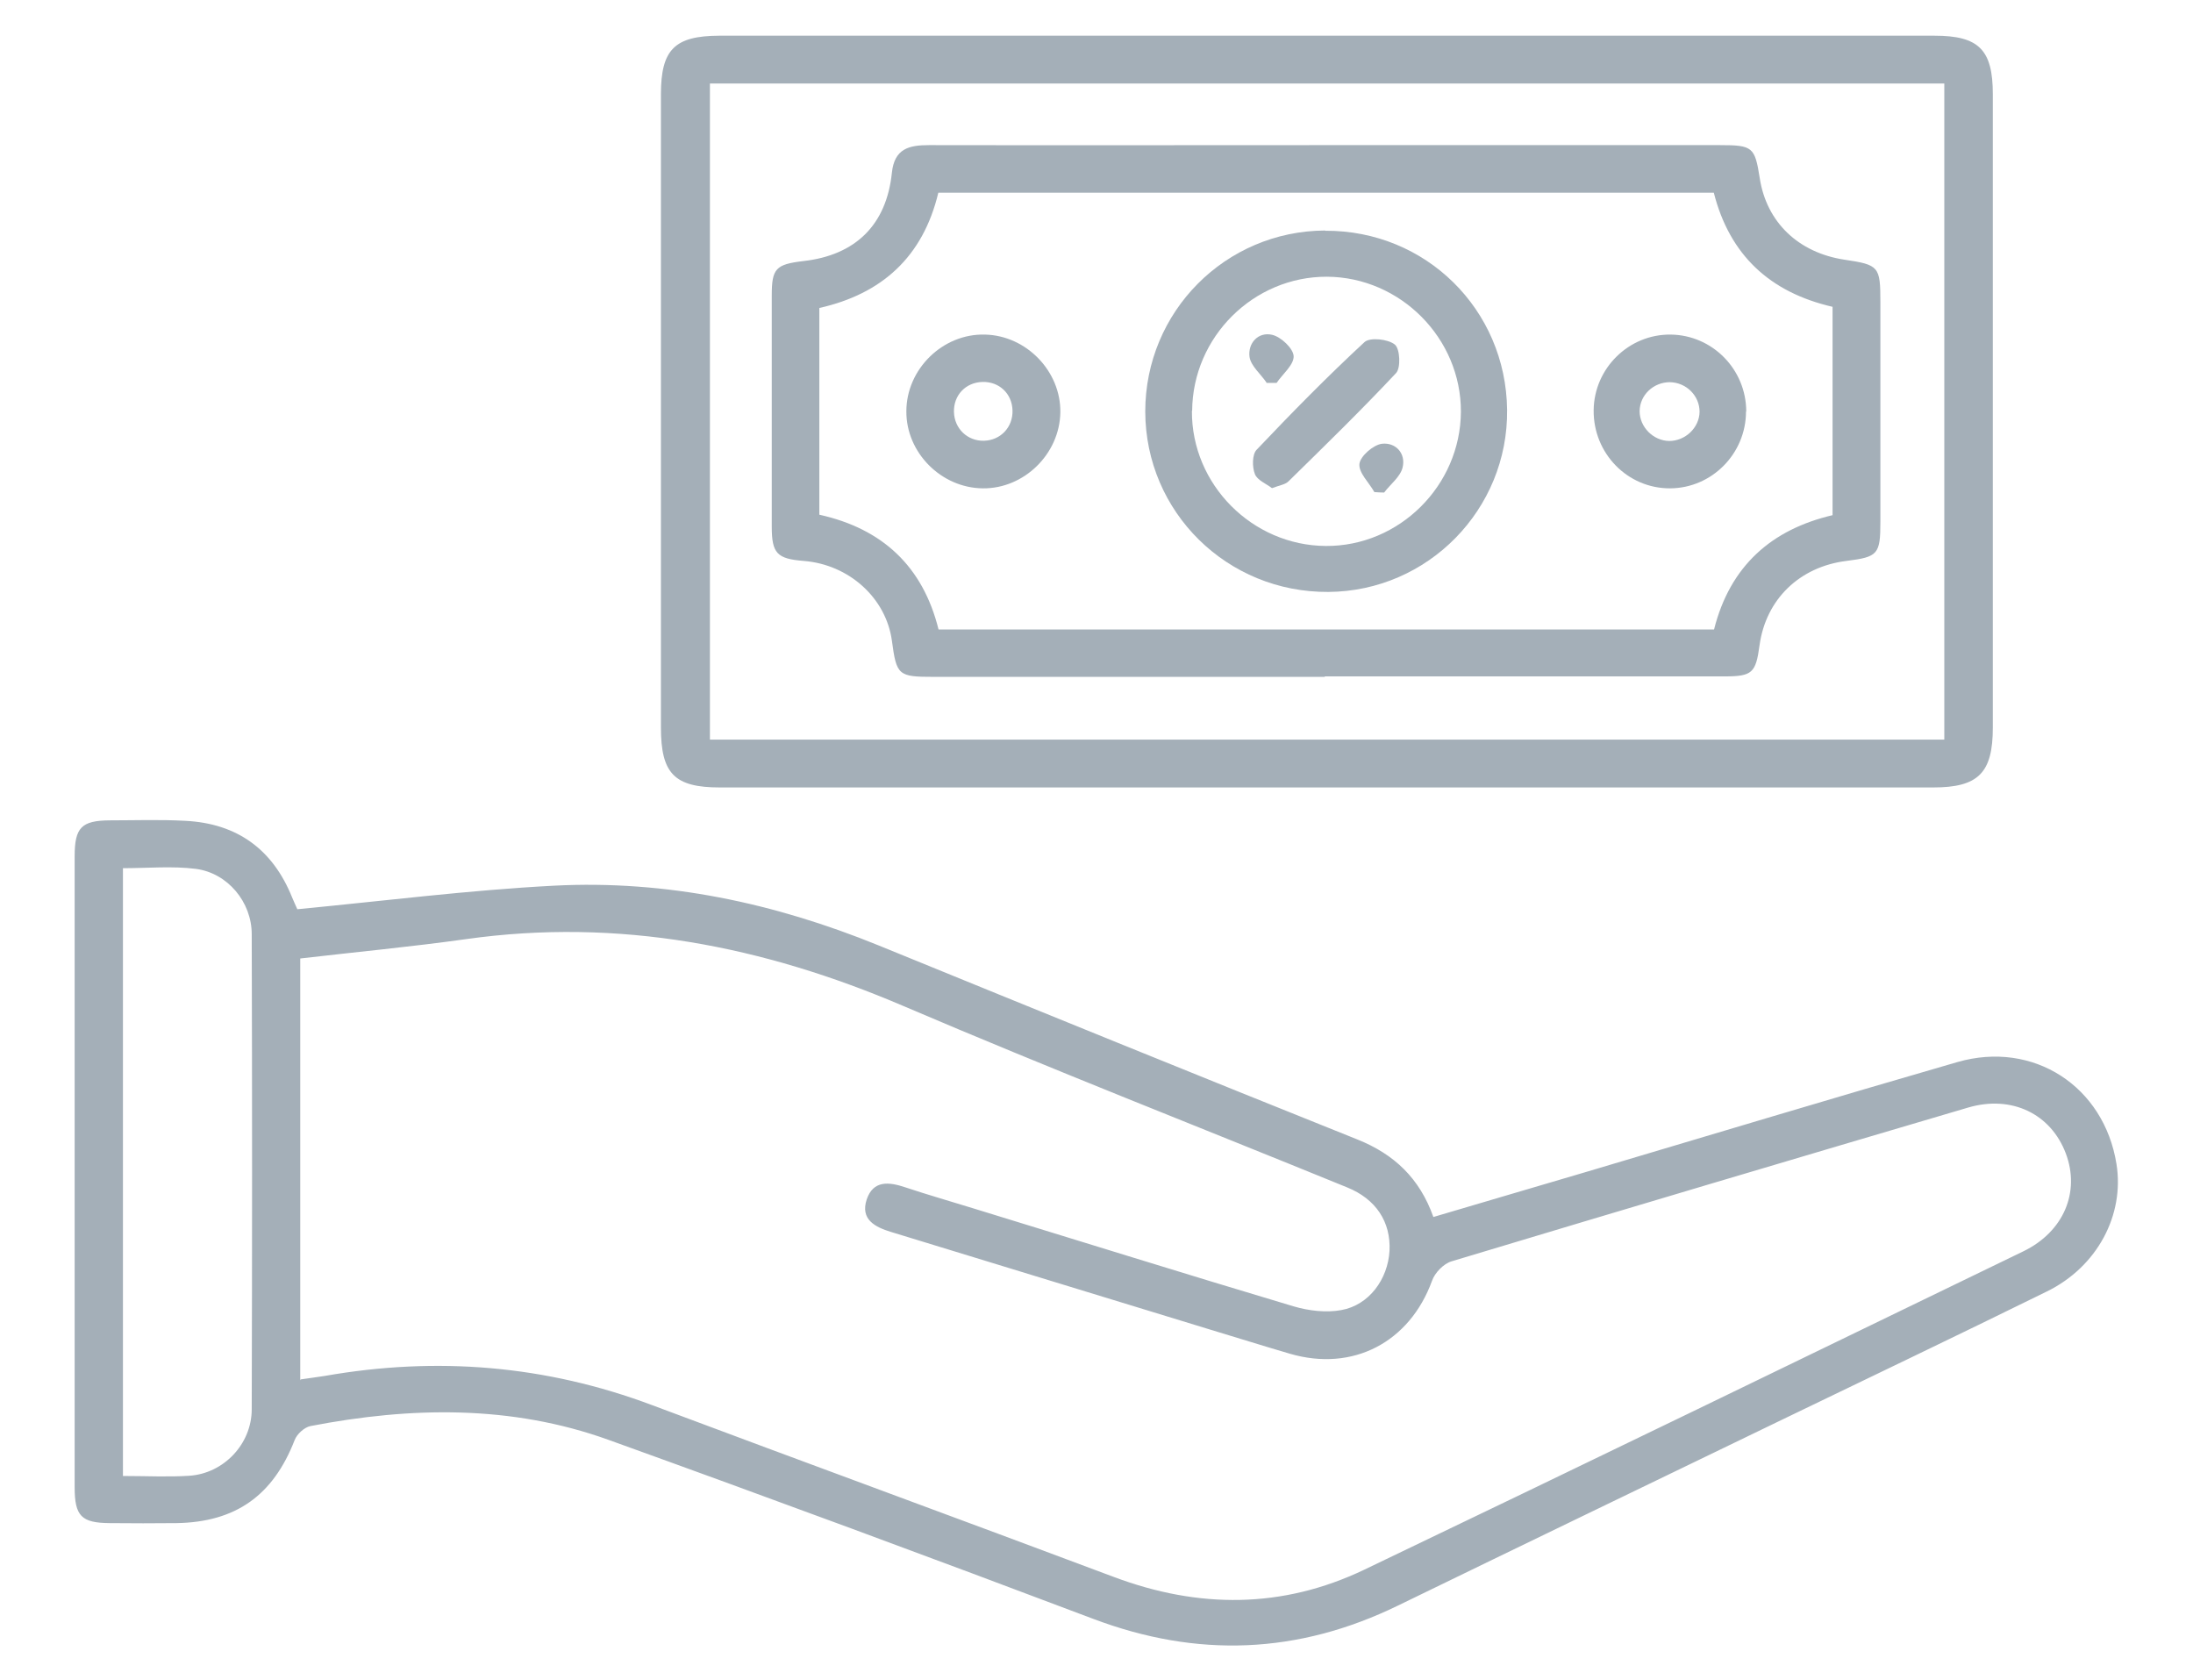 <?xml version="1.0" encoding="UTF-8"?><svg id="Layer_1" xmlns="http://www.w3.org/2000/svg" width="94" height="72" viewBox="0 0 94 72"><defs><style>.cls-1{fill:#a4afb8;}</style></defs><path class="cls-1" d="m12.74,38.97c3.74-.36,7.36-.82,11-1.01,4.82-.25,9.45.74,13.92,2.56,6.83,2.79,13.67,5.57,20.53,8.32,1.57.63,2.66,1.66,3.25,3.32,2.21-.65,4.36-1.29,6.51-1.92,5.32-1.58,10.62-3.18,15.95-4.72,3.26-.94,6.29,1.04,6.82,4.37.35,2.18-.82,4.4-2.98,5.46-3.78,1.86-7.59,3.68-11.38,5.51-5.48,2.65-10.96,5.29-16.43,7.95-4.29,2.09-8.61,2.26-13.08.57-6.91-2.61-13.83-5.17-20.77-7.67-4.17-1.5-8.47-1.42-12.77-.59-.26.05-.58.34-.68.6-.92,2.37-2.52,3.52-5.07,3.56-.95.01-1.9.01-2.86,0-1.21-.01-1.5-.3-1.5-1.54,0-5.43,0-10.85,0-16.28,0-3.59,0-7.17,0-10.76,0-1.23.29-1.53,1.5-1.54,1.08,0,2.16-.04,3.24.02,2.22.11,3.75,1.22,4.58,3.28.07.17.15.34.22.5Zm.15,20.15c.41-.06.73-.1,1.04-.15,4.79-.84,9.47-.46,14.04,1.26,6.59,2.47,13.2,4.89,19.78,7.36,3.63,1.36,7.22,1.36,10.72-.31,9.44-4.52,18.85-9.09,28.26-13.65,1.73-.84,2.44-2.54,1.82-4.19-.64-1.7-2.32-2.52-4.19-1.97-7.39,2.18-14.77,4.37-22.14,6.59-.34.1-.72.49-.84.84-.96,2.63-3.39,3.91-6.09,3.12-1.13-.33-2.24-.68-3.37-1.02-4.58-1.4-9.15-2.8-13.73-4.2-.69-.21-1.32-.54-1.04-1.39.28-.83.95-.76,1.66-.52.96.32,1.94.6,2.91.9,4.57,1.4,9.14,2.83,13.73,4.2.65.19,1.39.28,2.04.16,1.19-.21,2-1.32,2.07-2.54.06-1.24-.58-2.22-1.82-2.72-6.34-2.59-12.72-5.08-19.01-7.77-6.03-2.58-12.21-3.79-18.75-2.87-2.35.33-4.71.55-7.11.83v18.08Zm-7.62,4.14c1.02,0,1.94.05,2.85-.01,1.47-.1,2.67-1.36,2.67-2.85.02-6.79.02-13.57,0-20.36,0-1.38-1.03-2.62-2.39-2.8-1.02-.13-2.06-.03-3.13-.03v26.04Z"/><path class="cls-1" d="m56.92,1.53c8.67,0,17.33,0,26,0,1.9,0,2.5.6,2.5,2.51,0,9.05,0,18.09,0,27.14,0,1.95-.62,2.57-2.56,2.57-17.33,0-34.66,0-52,0-1.95,0-2.53-.59-2.53-2.57,0-9.05,0-18.09,0-27.14,0-1.92.59-2.5,2.49-2.51,8.7,0,17.4,0,26.09,0Zm26.42,30.17V3.58H30.43v28.12h52.91Z"/><path class="cls-1" d="m56.79,29.01c-5.59,0-11.17,0-16.76,0-1.53,0-1.6-.06-1.8-1.55-.25-1.83-1.84-3.27-3.79-3.42-1.13-.09-1.36-.32-1.36-1.47,0-3.3,0-6.6,0-9.9,0-1.16.17-1.34,1.35-1.48,2.24-.25,3.57-1.55,3.8-3.79.11-1.03.73-1.18,1.59-1.18,5.65.01,11.3,0,16.95,0,5.65,0,11.3,0,16.95,0,1.41,0,1.5.08,1.71,1.42.29,1.88,1.65,3.19,3.63,3.49,1.48.22,1.54.29,1.54,1.81,0,3.14,0,6.28,0,9.42,0,1.4-.1,1.51-1.45,1.68-2.02.25-3.46,1.65-3.73,3.62-.16,1.18-.31,1.33-1.5,1.33-5.71,0-11.42,0-17.14,0Zm-16.57-20.75c-.66,2.76-2.43,4.34-5.1,4.94v8.86c2.71.6,4.44,2.22,5.11,4.92h33.24c.69-2.74,2.48-4.29,5.08-4.9v-8.93c-2.69-.62-4.41-2.22-5.09-4.89h-33.25Z"/><path class="cls-1" d="m56.81,9.89c4.3-.02,7.74,3.37,7.79,7.67.05,4.27-3.39,7.78-7.66,7.81-4.34.03-7.84-3.42-7.85-7.73,0-4.28,3.43-7.74,7.71-7.76Zm-5.72,7.72c-.02,3.15,2.58,5.77,5.74,5.79,3.15.02,5.77-2.59,5.79-5.75.01-3.15-2.59-5.77-5.74-5.79-3.15-.01-5.76,2.58-5.78,5.75Z"/><path class="cls-1" d="m42.12,20.93c-1.78-.02-3.28-1.53-3.27-3.3,0-1.81,1.56-3.34,3.37-3.29,1.78.04,3.26,1.58,3.23,3.34-.03,1.78-1.56,3.27-3.32,3.25Zm-.01-4.56c-.72.02-1.24.57-1.22,1.29.02.71.58,1.25,1.29,1.23.71-.02,1.24-.58,1.22-1.3-.02-.72-.57-1.24-1.29-1.22Z"/><path class="cls-1" d="m74.84,17.64c0,1.8-1.46,3.28-3.25,3.29-1.83.01-3.3-1.5-3.28-3.35.02-1.8,1.51-3.26,3.3-3.24,1.79.02,3.24,1.49,3.24,3.3Zm-3.26-1.26c-.71,0-1.29.55-1.3,1.24,0,.68.58,1.27,1.27,1.28.69,0,1.29-.57,1.3-1.25,0-.69-.57-1.26-1.28-1.27Z"/><path class="cls-1" d="m54.52,20.92c-.25-.19-.63-.34-.73-.6-.12-.3-.12-.84.07-1.04,1.5-1.58,3.03-3.14,4.63-4.62.23-.21,1.01-.13,1.3.11.22.18.26,1,.05,1.22-1.49,1.59-3.05,3.11-4.61,4.64-.14.14-.39.17-.7.29Z"/><path class="cls-1" d="m54.29,16.4c-.25-.37-.67-.71-.73-1.1-.08-.59.37-1.09.97-.95.38.09.9.58.92.91.02.37-.47.77-.73,1.15-.15,0-.29,0-.44,0Z"/><path class="cls-1" d="m58.91,21.09c-.23-.41-.68-.83-.64-1.21.04-.33.59-.81.96-.86.59-.07,1.04.41.89,1.02-.1.4-.52.71-.79,1.07-.14,0-.28-.01-.42-.02Z"/></svg>